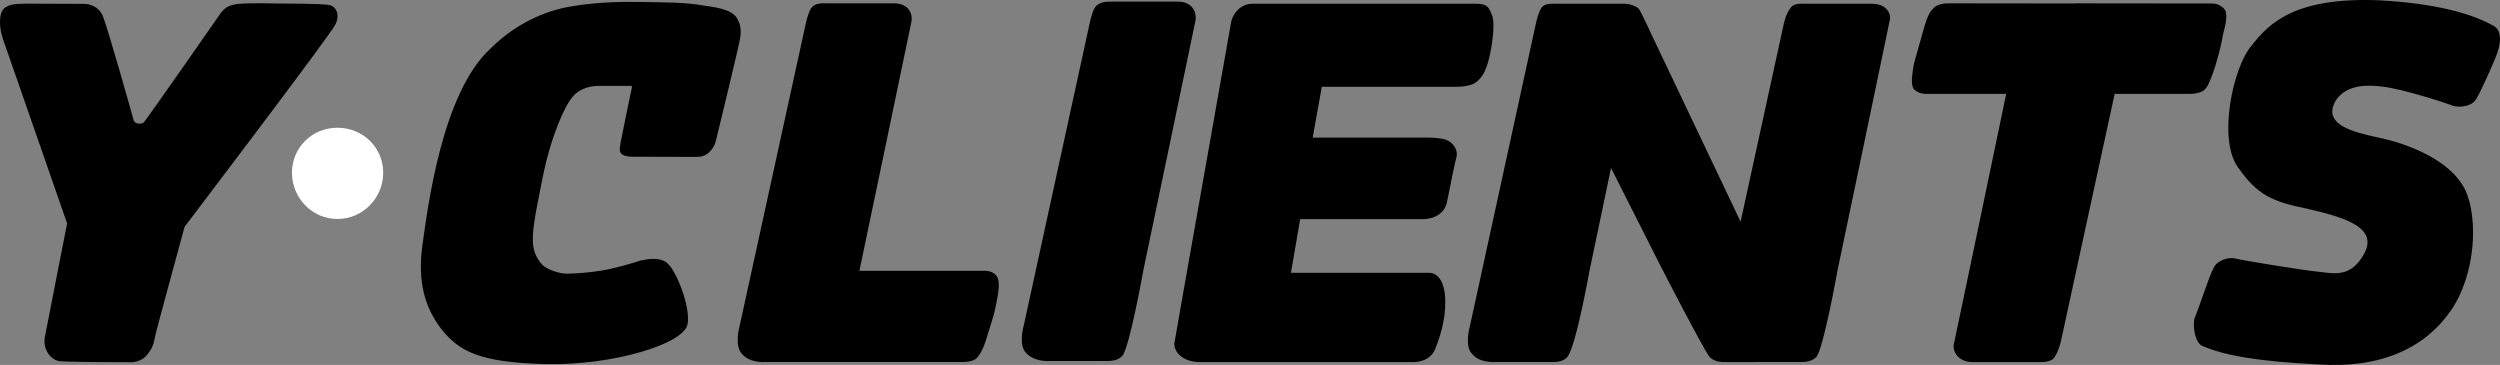 <?xml version="1.0" encoding="utf-8" ?>
<svg xmlns="http://www.w3.org/2000/svg" xmlns:xlink="http://www.w3.org/1999/xlink" width="137" height="20">
	<rect width="100%" height="100%" fill="#808080" stroke="none"/>
	<defs>
		<clipPath id="clip_0">
			<rect x="-652" y="-40" width="1440" height="840" clip-rule="evenodd"/>
		</clipPath>
	</defs>
	<g clip-path="url(#clip_0)">
		<path fill="rgb(255,255,255)" stroke="none" transform="translate(16 7)" d="M0 2.465C0 3.851 1.107 5 2.493 5C3.882 5 5 3.851 5 2.465C5 1.08 3.882 0 2.493 0C1.107 0 0 1.08 0 2.465Z"/>
	</g>
	<defs>
		<clipPath id="clip_1">
			<rect x="-652" y="-40" width="1440" height="840" clip-rule="evenodd"/>
		</clipPath>
	</defs>
	<g clip-path="url(#clip_1)">
		<path fill="rgb(0,0,0)" stroke="none" d="M136.695 1.44C135.427 0.725 133.492 0.194 130.395 0.017C125.781 -0.173 124.354 1.257 123.39 2.496C122.361 3.671 121.519 7.67 122.653 9.186C123.707 10.679 124.478 11.044 126.472 11.447C128.464 11.915 130.535 12.474 129.432 14.107C128.797 15.113 127.985 15.008 127.305 14.92C127.199 14.906 127.095 14.893 126.996 14.884C126.265 14.821 122.957 14.278 122.519 14.172C122.1 14.051 121.45 14.308 121.308 14.686C121.101 15.001 120.49 16.927 120.291 17.358C120.128 17.723 120.256 18.799 120.701 18.961C121.986 19.515 123.84 19.802 126.99 19.967C130.541 20.219 132.929 19.02 134.308 17.018C135.687 15.014 135.801 11.961 135.111 10.442C134.26 8.653 131.677 7.838 130.554 7.586C130.463 7.565 130.365 7.544 130.263 7.521C129.037 7.252 127.171 6.842 128.026 5.466C128.67 4.56 129.89 4.671 130.533 4.742C131.64 4.866 133.973 5.625 134.259 5.736C134.748 5.965 135.489 5.824 135.709 5.409C135.994 4.929 136.72 3.298 136.843 2.918C136.934 2.682 137.213 1.8 136.695 1.44ZM64.549 0.089L60.966 0.089C60.951 0.089 60.936 0.089 60.921 0.089C60.644 0.088 60.22 0.086 59.999 0.415C59.83 0.694 59.716 1.263 59.716 1.263L56.11 17.801C56.11 17.801 55.779 18.916 56.238 19.348C56.697 19.845 57.481 19.784 57.481 19.784L60.361 19.784C60.395 19.784 60.428 19.784 60.461 19.785C60.909 19.786 61.219 19.787 61.513 19.498C61.919 18.944 62.66 14.785 62.66 14.785C62.66 14.785 65.466 1.391 65.519 1.093C65.573 0.73 65.391 0.089 64.549 0.089ZM38.596 0.31C39.557 0.432 40.248 0.605 40.454 1.131C40.632 1.479 40.597 1.811 40.564 2.069C40.541 2.336 39.293 7.457 39.253 7.626C39.212 7.794 39.162 8.026 38.89 8.322C38.641 8.559 38.408 8.598 38.157 8.598C37.924 8.598 34.706 8.588 34.706 8.588C34.706 8.588 34.312 8.602 34.114 8.474C33.933 8.366 33.959 8.168 33.984 7.971C33.989 7.941 33.992 7.91 33.996 7.88C34.019 7.72 34.572 5.05 34.572 5.05C34.572 5.05 34.672 4.704 34.603 4.704L32.834 4.704C32.219 4.704 31.637 4.923 31.311 5.393C30.973 5.799 30.188 7.426 29.724 9.797C29.241 12.168 29.19 12.641 29.202 13.228C29.214 13.816 29.444 14.203 29.731 14.525C30.001 14.779 30.668 15.001 31.051 14.997C31.471 14.994 32.189 14.954 32.938 14.832C33.687 14.71 34.633 14.433 35.073 14.285C35.509 14.184 36.263 14.057 36.634 14.489C37.033 14.857 37.847 16.743 37.681 17.759C37.5 18.843 33.595 20.037 29.9 19.951C26.227 19.865 25.168 19.227 24.224 18.083C23.281 16.874 22.866 15.452 23.154 13.4C23.441 11.349 24.224 5.113 26.864 2.676C28.559 0.98 30.424 0.508 31.12 0.382C31.816 0.256 33.05 0.087 34.7 0.105C36.36 0.126 37.632 0.123 38.596 0.31ZM15.25 0.192C15.25 0.192 17.6 0.192 18.011 0.27C18.422 0.327 18.654 0.806 18.375 1.349C18.227 1.753 10.115 12.429 10.115 12.429C10.115 12.429 8.656 17.774 8.527 18.312C8.429 18.852 8.349 19.085 8.11 19.38C7.875 19.737 7.459 19.848 7.193 19.848C6.96 19.848 5.326 19.84 5.326 19.84C5.326 19.84 3.597 19.828 3.267 19.794C2.837 19.742 2.324 19.199 2.459 18.471C2.593 17.745 3.678 12.242 3.678 12.242C3.678 12.242 1.102 4.849 0.294 2.519C0.124 2.063 0 1.667 0 1.211C0 0.753 0.107 0.455 0.439 0.33C0.711 0.193 1.173 0.197 1.966 0.202C2.142 0.204 2.335 0.205 2.545 0.205C3.862 0.205 4.257 0.211 4.573 0.211C4.888 0.211 5.362 0.321 5.611 0.826C5.852 1.329 7.27 6.382 7.316 6.559C7.362 6.802 7.735 6.833 7.887 6.7C8.055 6.516 12.006 0.855 12.11 0.697C12.354 0.392 12.58 0.271 13.05 0.216C13.585 0.149 15.25 0.192 15.25 0.192ZM47.095 14.84L54 14.84C54.219 14.84 54.613 14.961 54.691 15.286C54.768 15.544 54.74 15.925 54.618 16.513C54.477 17.222 54.477 17.222 54.131 18.308C53.84 19.329 53.657 19.431 53.551 19.599C53.446 19.716 53.221 19.839 52.719 19.839L41.905 19.839C41.905 19.839 41.079 19.9 40.672 19.404C40.215 18.971 40.533 17.855 40.533 17.855L44.151 1.317C44.151 1.317 44.265 0.749 44.437 0.47C44.633 0.165 45.018 0.174 45.29 0.181C45.327 0.182 45.362 0.183 45.395 0.183L48.982 0.183C49.826 0.183 50.008 0.785 49.955 1.147C49.901 1.445 47.095 14.84 47.095 14.84ZM120.819 4.906C120.925 4.788 121.044 4.701 121.4 3.614C121.69 2.591 121.69 2.591 121.822 1.884C122.008 1.232 122.037 0.85 121.959 0.594C121.817 0.333 121.487 0.192 121.268 0.192C121.074 0.192 117.602 0.188 115.431 0.185C115.367 0.182 115.312 0.183 115.268 0.185L113.708 0.183L113.699 0.191C111.352 0.188 106.993 0.183 106.788 0.183C106.285 0.183 106.061 0.332 105.956 0.45C105.85 0.566 105.667 0.653 105.376 1.741C105.085 2.763 105.085 2.763 104.888 3.47C104.767 4.124 104.738 4.504 104.816 4.762C104.894 5.021 105.288 5.143 105.508 5.143C105.79 5.143 109.939 5.145 109.939 5.145C109.939 5.145 107.149 18.54 107.063 18.903C107.009 19.2 107.257 19.841 108.099 19.841L111.682 19.841C111.694 19.841 111.708 19.841 111.723 19.841C111.954 19.843 112.426 19.845 112.584 19.581C112.817 19.236 112.932 18.726 112.932 18.726L115.883 5.144C117.863 5.145 119.82 5.145 119.988 5.145C120.425 5.145 120.715 5.022 120.819 4.906ZM98.996 0.206L102.579 0.206C103.422 0.206 103.664 0.794 103.549 1.156C103.496 1.454 100.691 14.842 100.691 14.842C100.691 14.842 99.95 18.999 99.547 19.555C99.251 19.841 98.94 19.84 98.492 19.839C98.46 19.839 98.426 19.839 98.391 19.839L96.709 19.839L96.68 19.839C96.669 19.839 96.663 19.839 96.663 19.839C96.663 19.839 96.007 19.84 95.472 19.84C95.451 19.841 95.423 19.841 95.388 19.841C95.136 19.841 94.922 19.841 94.834 19.841C94.799 19.841 94.766 19.841 94.733 19.841C94.285 19.843 93.974 19.844 93.678 19.557C93.276 19.002 91.009 14.595 91.009 14.595C91.009 14.595 89.726 12.066 88.284 9.206C87.661 12.182 87.104 14.842 87.104 14.842C87.104 14.842 86.362 18.999 85.895 19.555C85.659 19.842 85.296 19.84 84.892 19.839C84.863 19.839 84.834 19.839 84.804 19.839L81.925 19.839C81.925 19.839 81.076 19.9 80.681 19.404C80.222 18.972 80.554 17.855 80.554 17.855L84.159 1.326C84.159 1.326 84.272 0.758 84.442 0.479C84.587 0.181 84.998 0.194 85.285 0.204C85.33 0.205 85.372 0.206 85.41 0.206L88.992 0.206C89.24 0.206 89.429 0.258 89.573 0.339C89.686 0.378 89.784 0.438 89.842 0.534C90.01 0.813 90.478 1.84 90.478 1.84L95.385 12.15L97.747 1.326C97.747 1.326 97.861 0.758 98.094 0.479C98.24 0.179 98.656 0.195 98.9 0.204C98.936 0.205 98.969 0.206 98.996 0.206ZM78.082 7.539C78.082 7.539 78.574 7.523 79.063 7.608C79.526 7.695 79.9 8.107 79.823 8.571C79.704 8.984 79.473 10.204 79.299 11.053C79.127 11.901 78.295 12.009 77.971 12.009L71.249 12.009L70.744 14.948L78.299 14.948C78.831 14.948 79.186 15.487 79.201 16.486C79.219 17.552 78.9 18.492 78.655 19.112C78.41 19.728 77.788 19.842 77.457 19.842L65.768 19.842C64.71 19.842 64.25 19.17 64.376 18.695C64.419 18.365 67.365 1.841 67.461 1.239C67.529 0.794 67.962 0.205 68.622 0.205L80.809 0.205C81.46 0.205 81.556 0.325 81.741 0.782C81.994 1.305 81.708 2.837 81.551 3.387C81.394 3.934 81.223 4.237 80.901 4.499C80.644 4.7 80.154 4.756 79.799 4.756L72.435 4.756L71.935 7.539L78.082 7.539Z" fill-rule="evenodd"/>
	</g>
</svg>
